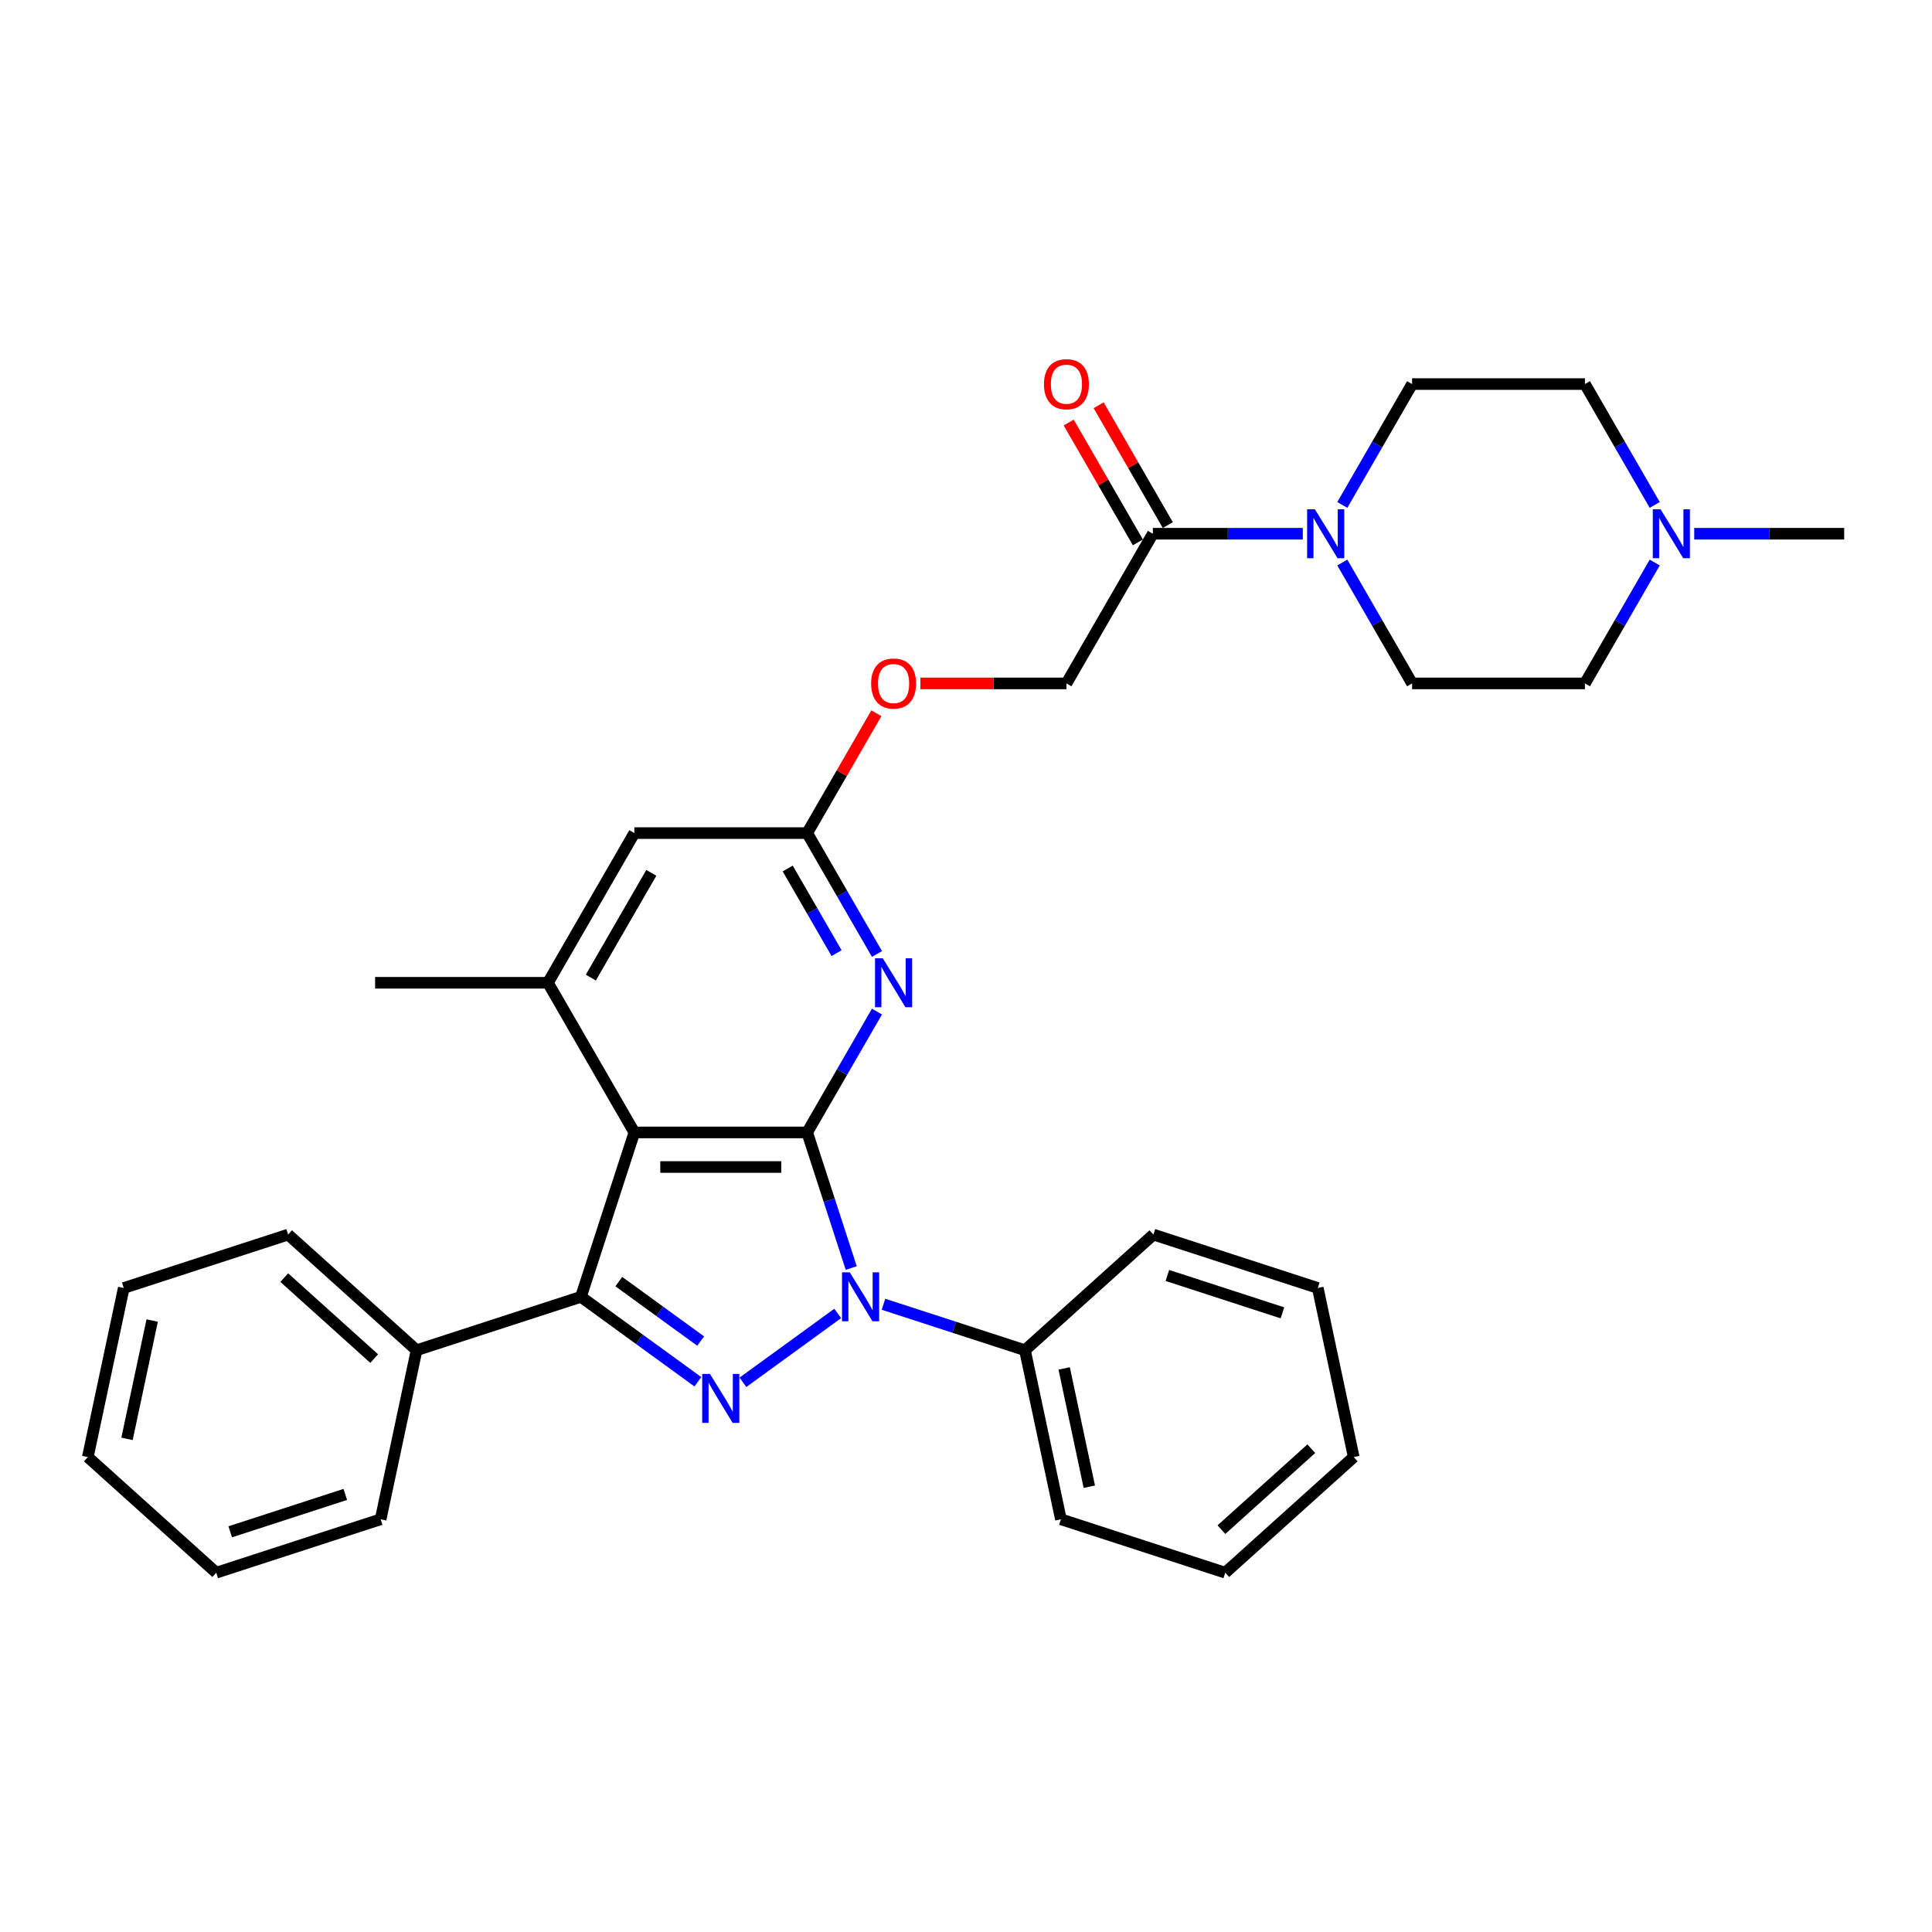 <?xml version='1.0' encoding='iso-8859-1'?>
<svg version='1.1' baseProfile='full'
              xmlns='http://www.w3.org/2000/svg'
                      xmlns:rdkit='http://www.rdkit.org/xml'
                      xmlns:xlink='http://www.w3.org/1999/xlink'
                  xml:space='preserve'
width='1000px' height='1000px' viewBox='0 0 1000 1000'>
<!-- END OF HEADER -->
<rect style='opacity:1.0;fill:#FFFFFF;stroke:none' width='1000' height='1000' x='0' y='0'> </rect>
<path class='bond-0' d='M 417.796,586.152 L 429.197,621.24' style='fill:none;fill-rule:evenodd;stroke:#000000;stroke-width:6px;stroke-linecap:butt;stroke-linejoin:miter;stroke-opacity:1' />
<path class='bond-0' d='M 429.197,621.24 L 440.598,656.328' style='fill:none;fill-rule:evenodd;stroke:#0000FF;stroke-width:6px;stroke-linecap:butt;stroke-linejoin:miter;stroke-opacity:1' />
<path class='bond-2' d='M 417.796,586.152 L 328.338,586.152' style='fill:none;fill-rule:evenodd;stroke:#000000;stroke-width:6px;stroke-linecap:butt;stroke-linejoin:miter;stroke-opacity:1' />
<path class='bond-2' d='M 404.378,604.044 L 341.757,604.044' style='fill:none;fill-rule:evenodd;stroke:#000000;stroke-width:6px;stroke-linecap:butt;stroke-linejoin:miter;stroke-opacity:1' />
<path class='bond-4' d='M 417.796,586.152 L 435.858,554.868' style='fill:none;fill-rule:evenodd;stroke:#000000;stroke-width:6px;stroke-linecap:butt;stroke-linejoin:miter;stroke-opacity:1' />
<path class='bond-4' d='M 435.858,554.868 L 453.921,523.583' style='fill:none;fill-rule:evenodd;stroke:#0000FF;stroke-width:6px;stroke-linecap:butt;stroke-linejoin:miter;stroke-opacity:1' />
<path class='bond-1' d='M 433.596,679.837 L 384.545,715.475' style='fill:none;fill-rule:evenodd;stroke:#0000FF;stroke-width:6px;stroke-linecap:butt;stroke-linejoin:miter;stroke-opacity:1' />
<path class='bond-11' d='M 457.285,675.08 L 493.902,686.978' style='fill:none;fill-rule:evenodd;stroke:#0000FF;stroke-width:6px;stroke-linecap:butt;stroke-linejoin:miter;stroke-opacity:1' />
<path class='bond-11' d='M 493.902,686.978 L 530.52,698.876' style='fill:none;fill-rule:evenodd;stroke:#000000;stroke-width:6px;stroke-linecap:butt;stroke-linejoin:miter;stroke-opacity:1' />
<path class='bond-32' d='M 361.223,715.209 L 330.958,693.22' style='fill:none;fill-rule:evenodd;stroke:#0000FF;stroke-width:6px;stroke-linecap:butt;stroke-linejoin:miter;stroke-opacity:1' />
<path class='bond-32' d='M 330.958,693.22 L 300.694,671.232' style='fill:none;fill-rule:evenodd;stroke:#000000;stroke-width:6px;stroke-linecap:butt;stroke-linejoin:miter;stroke-opacity:1' />
<path class='bond-32' d='M 362.66,694.138 L 341.475,678.746' style='fill:none;fill-rule:evenodd;stroke:#0000FF;stroke-width:6px;stroke-linecap:butt;stroke-linejoin:miter;stroke-opacity:1' />
<path class='bond-32' d='M 341.475,678.746 L 320.29,663.354' style='fill:none;fill-rule:evenodd;stroke:#000000;stroke-width:6px;stroke-linecap:butt;stroke-linejoin:miter;stroke-opacity:1' />
<path class='bond-3' d='M 328.338,586.152 L 300.694,671.232' style='fill:none;fill-rule:evenodd;stroke:#000000;stroke-width:6px;stroke-linecap:butt;stroke-linejoin:miter;stroke-opacity:1' />
<path class='bond-5' d='M 328.338,586.152 L 283.609,508.679' style='fill:none;fill-rule:evenodd;stroke:#000000;stroke-width:6px;stroke-linecap:butt;stroke-linejoin:miter;stroke-opacity:1' />
<path class='bond-12' d='M 300.694,671.232 L 215.614,698.876' style='fill:none;fill-rule:evenodd;stroke:#000000;stroke-width:6px;stroke-linecap:butt;stroke-linejoin:miter;stroke-opacity:1' />
<path class='bond-8' d='M 453.921,493.775 L 435.858,462.491' style='fill:none;fill-rule:evenodd;stroke:#0000FF;stroke-width:6px;stroke-linecap:butt;stroke-linejoin:miter;stroke-opacity:1' />
<path class='bond-8' d='M 435.858,462.491 L 417.796,431.206' style='fill:none;fill-rule:evenodd;stroke:#000000;stroke-width:6px;stroke-linecap:butt;stroke-linejoin:miter;stroke-opacity:1' />
<path class='bond-8' d='M 433.007,493.336 L 420.364,471.437' style='fill:none;fill-rule:evenodd;stroke:#0000FF;stroke-width:6px;stroke-linecap:butt;stroke-linejoin:miter;stroke-opacity:1' />
<path class='bond-8' d='M 420.364,471.437 L 407.72,449.537' style='fill:none;fill-rule:evenodd;stroke:#000000;stroke-width:6px;stroke-linecap:butt;stroke-linejoin:miter;stroke-opacity:1' />
<path class='bond-20' d='M 283.609,508.679 L 194.151,508.679' style='fill:none;fill-rule:evenodd;stroke:#000000;stroke-width:6px;stroke-linecap:butt;stroke-linejoin:miter;stroke-opacity:1' />
<path class='bond-33' d='M 283.609,508.679 L 328.338,431.206' style='fill:none;fill-rule:evenodd;stroke:#000000;stroke-width:6px;stroke-linecap:butt;stroke-linejoin:miter;stroke-opacity:1' />
<path class='bond-33' d='M 305.813,506.004 L 337.123,451.773' style='fill:none;fill-rule:evenodd;stroke:#000000;stroke-width:6px;stroke-linecap:butt;stroke-linejoin:miter;stroke-opacity:1' />
<path class='bond-6' d='M 674.327,276.26 L 635.52,276.26' style='fill:none;fill-rule:evenodd;stroke:#0000FF;stroke-width:6px;stroke-linecap:butt;stroke-linejoin:miter;stroke-opacity:1' />
<path class='bond-6' d='M 635.52,276.26 L 596.713,276.26' style='fill:none;fill-rule:evenodd;stroke:#000000;stroke-width:6px;stroke-linecap:butt;stroke-linejoin:miter;stroke-opacity:1' />
<path class='bond-13' d='M 694.776,261.356 L 712.838,230.072' style='fill:none;fill-rule:evenodd;stroke:#0000FF;stroke-width:6px;stroke-linecap:butt;stroke-linejoin:miter;stroke-opacity:1' />
<path class='bond-13' d='M 712.838,230.072 L 730.9,198.787' style='fill:none;fill-rule:evenodd;stroke:#000000;stroke-width:6px;stroke-linecap:butt;stroke-linejoin:miter;stroke-opacity:1' />
<path class='bond-14' d='M 694.776,291.164 L 712.838,322.448' style='fill:none;fill-rule:evenodd;stroke:#0000FF;stroke-width:6px;stroke-linecap:butt;stroke-linejoin:miter;stroke-opacity:1' />
<path class='bond-14' d='M 712.838,322.448 L 730.9,353.733' style='fill:none;fill-rule:evenodd;stroke:#000000;stroke-width:6px;stroke-linecap:butt;stroke-linejoin:miter;stroke-opacity:1' />
<path class='bond-7' d='M 596.713,276.26 L 551.984,353.733' style='fill:none;fill-rule:evenodd;stroke:#000000;stroke-width:6px;stroke-linecap:butt;stroke-linejoin:miter;stroke-opacity:1' />
<path class='bond-16' d='M 604.46,271.787 L 586.553,240.771' style='fill:none;fill-rule:evenodd;stroke:#000000;stroke-width:6px;stroke-linecap:butt;stroke-linejoin:miter;stroke-opacity:1' />
<path class='bond-16' d='M 586.553,240.771 L 568.645,209.754' style='fill:none;fill-rule:evenodd;stroke:#FF0000;stroke-width:6px;stroke-linecap:butt;stroke-linejoin:miter;stroke-opacity:1' />
<path class='bond-16' d='M 588.965,280.733 L 571.058,249.717' style='fill:none;fill-rule:evenodd;stroke:#000000;stroke-width:6px;stroke-linecap:butt;stroke-linejoin:miter;stroke-opacity:1' />
<path class='bond-16' d='M 571.058,249.717 L 553.151,218.7' style='fill:none;fill-rule:evenodd;stroke:#FF0000;stroke-width:6px;stroke-linecap:butt;stroke-linejoin:miter;stroke-opacity:1' />
<path class='bond-10' d='M 417.796,431.206 L 328.338,431.206' style='fill:none;fill-rule:evenodd;stroke:#000000;stroke-width:6px;stroke-linecap:butt;stroke-linejoin:miter;stroke-opacity:1' />
<path class='bond-17' d='M 417.796,431.206 L 435.704,400.19' style='fill:none;fill-rule:evenodd;stroke:#000000;stroke-width:6px;stroke-linecap:butt;stroke-linejoin:miter;stroke-opacity:1' />
<path class='bond-17' d='M 435.704,400.19 L 453.611,369.173' style='fill:none;fill-rule:evenodd;stroke:#FF0000;stroke-width:6px;stroke-linecap:butt;stroke-linejoin:miter;stroke-opacity:1' />
<path class='bond-9' d='M 856.483,291.164 L 838.42,322.448' style='fill:none;fill-rule:evenodd;stroke:#0000FF;stroke-width:6px;stroke-linecap:butt;stroke-linejoin:miter;stroke-opacity:1' />
<path class='bond-9' d='M 838.42,322.448 L 820.358,353.733' style='fill:none;fill-rule:evenodd;stroke:#000000;stroke-width:6px;stroke-linecap:butt;stroke-linejoin:miter;stroke-opacity:1' />
<path class='bond-21' d='M 876.932,276.26 L 915.738,276.26' style='fill:none;fill-rule:evenodd;stroke:#0000FF;stroke-width:6px;stroke-linecap:butt;stroke-linejoin:miter;stroke-opacity:1' />
<path class='bond-21' d='M 915.738,276.26 L 954.545,276.26' style='fill:none;fill-rule:evenodd;stroke:#000000;stroke-width:6px;stroke-linecap:butt;stroke-linejoin:miter;stroke-opacity:1' />
<path class='bond-36' d='M 856.483,261.356 L 838.42,230.072' style='fill:none;fill-rule:evenodd;stroke:#0000FF;stroke-width:6px;stroke-linecap:butt;stroke-linejoin:miter;stroke-opacity:1' />
<path class='bond-36' d='M 838.42,230.072 L 820.358,198.787' style='fill:none;fill-rule:evenodd;stroke:#000000;stroke-width:6px;stroke-linecap:butt;stroke-linejoin:miter;stroke-opacity:1' />
<path class='bond-22' d='M 530.52,698.876 L 549.12,786.379' style='fill:none;fill-rule:evenodd;stroke:#000000;stroke-width:6px;stroke-linecap:butt;stroke-linejoin:miter;stroke-opacity:1' />
<path class='bond-22' d='M 550.811,708.282 L 563.83,769.534' style='fill:none;fill-rule:evenodd;stroke:#000000;stroke-width:6px;stroke-linecap:butt;stroke-linejoin:miter;stroke-opacity:1' />
<path class='bond-23' d='M 530.52,698.876 L 597.001,639.017' style='fill:none;fill-rule:evenodd;stroke:#000000;stroke-width:6px;stroke-linecap:butt;stroke-linejoin:miter;stroke-opacity:1' />
<path class='bond-24' d='M 215.614,698.876 L 149.134,639.017' style='fill:none;fill-rule:evenodd;stroke:#000000;stroke-width:6px;stroke-linecap:butt;stroke-linejoin:miter;stroke-opacity:1' />
<path class='bond-24' d='M 193.67,703.193 L 147.134,661.292' style='fill:none;fill-rule:evenodd;stroke:#000000;stroke-width:6px;stroke-linecap:butt;stroke-linejoin:miter;stroke-opacity:1' />
<path class='bond-25' d='M 215.614,698.876 L 197.015,786.379' style='fill:none;fill-rule:evenodd;stroke:#000000;stroke-width:6px;stroke-linecap:butt;stroke-linejoin:miter;stroke-opacity:1' />
<path class='bond-18' d='M 730.9,198.787 L 820.358,198.787' style='fill:none;fill-rule:evenodd;stroke:#000000;stroke-width:6px;stroke-linecap:butt;stroke-linejoin:miter;stroke-opacity:1' />
<path class='bond-19' d='M 730.9,353.733 L 820.358,353.733' style='fill:none;fill-rule:evenodd;stroke:#000000;stroke-width:6px;stroke-linecap:butt;stroke-linejoin:miter;stroke-opacity:1' />
<path class='bond-15' d='M 551.984,353.733 L 514.187,353.733' style='fill:none;fill-rule:evenodd;stroke:#000000;stroke-width:6px;stroke-linecap:butt;stroke-linejoin:miter;stroke-opacity:1' />
<path class='bond-15' d='M 514.187,353.733 L 476.391,353.733' style='fill:none;fill-rule:evenodd;stroke:#FF0000;stroke-width:6px;stroke-linecap:butt;stroke-linejoin:miter;stroke-opacity:1' />
<path class='bond-28' d='M 549.12,786.379 L 634.199,814.024' style='fill:none;fill-rule:evenodd;stroke:#000000;stroke-width:6px;stroke-linecap:butt;stroke-linejoin:miter;stroke-opacity:1' />
<path class='bond-27' d='M 597.001,639.017 L 682.08,666.661' style='fill:none;fill-rule:evenodd;stroke:#000000;stroke-width:6px;stroke-linecap:butt;stroke-linejoin:miter;stroke-opacity:1' />
<path class='bond-27' d='M 604.234,660.179 L 663.79,679.53' style='fill:none;fill-rule:evenodd;stroke:#000000;stroke-width:6px;stroke-linecap:butt;stroke-linejoin:miter;stroke-opacity:1' />
<path class='bond-26' d='M 149.134,639.017 L 64.054,666.661' style='fill:none;fill-rule:evenodd;stroke:#000000;stroke-width:6px;stroke-linecap:butt;stroke-linejoin:miter;stroke-opacity:1' />
<path class='bond-29' d='M 197.015,786.379 L 111.935,814.024' style='fill:none;fill-rule:evenodd;stroke:#000000;stroke-width:6px;stroke-linecap:butt;stroke-linejoin:miter;stroke-opacity:1' />
<path class='bond-29' d='M 178.724,773.51 L 119.168,792.861' style='fill:none;fill-rule:evenodd;stroke:#000000;stroke-width:6px;stroke-linecap:butt;stroke-linejoin:miter;stroke-opacity:1' />
<path class='bond-35' d='M 64.054,666.661 L 45.455,754.164' style='fill:none;fill-rule:evenodd;stroke:#000000;stroke-width:6px;stroke-linecap:butt;stroke-linejoin:miter;stroke-opacity:1' />
<path class='bond-35' d='M 78.765,683.506 L 65.745,744.759' style='fill:none;fill-rule:evenodd;stroke:#000000;stroke-width:6px;stroke-linecap:butt;stroke-linejoin:miter;stroke-opacity:1' />
<path class='bond-30' d='M 682.08,666.661 L 700.68,754.164' style='fill:none;fill-rule:evenodd;stroke:#000000;stroke-width:6px;stroke-linecap:butt;stroke-linejoin:miter;stroke-opacity:1' />
<path class='bond-34' d='M 634.199,814.024 L 700.68,754.164' style='fill:none;fill-rule:evenodd;stroke:#000000;stroke-width:6px;stroke-linecap:butt;stroke-linejoin:miter;stroke-opacity:1' />
<path class='bond-34' d='M 632.2,791.749 L 678.736,749.847' style='fill:none;fill-rule:evenodd;stroke:#000000;stroke-width:6px;stroke-linecap:butt;stroke-linejoin:miter;stroke-opacity:1' />
<path class='bond-31' d='M 111.935,814.024 L 45.455,754.164' style='fill:none;fill-rule:evenodd;stroke:#000000;stroke-width:6px;stroke-linecap:butt;stroke-linejoin:miter;stroke-opacity:1' />
<path  class='atom-1' d='M 439.84 658.565
L 448.142 671.983
Q 448.965 673.307, 450.289 675.705
Q 451.613 678.102, 451.685 678.246
L 451.685 658.565
L 455.048 658.565
L 455.048 683.899
L 451.577 683.899
L 442.667 669.228
Q 441.629 667.511, 440.52 665.542
Q 439.447 663.574, 439.125 662.966
L 439.125 683.899
L 435.833 683.899
L 435.833 658.565
L 439.84 658.565
' fill='#0000FF'/>
<path  class='atom-2' d='M 367.467 711.147
L 375.769 724.566
Q 376.592 725.89, 377.916 728.287
Q 379.24 730.685, 379.311 730.828
L 379.311 711.147
L 382.675 711.147
L 382.675 736.482
L 379.204 736.482
L 370.294 721.81
Q 369.256 720.093, 368.147 718.125
Q 367.073 716.157, 366.751 715.548
L 366.751 736.482
L 363.459 736.482
L 363.459 711.147
L 367.467 711.147
' fill='#0000FF'/>
<path  class='atom-5' d='M 456.925 496.012
L 465.227 509.431
Q 466.05 510.755, 467.374 513.152
Q 468.698 515.55, 468.77 515.693
L 468.77 496.012
L 472.133 496.012
L 472.133 521.346
L 468.662 521.346
L 459.752 506.675
Q 458.714 504.958, 457.605 502.99
Q 456.532 501.022, 456.21 500.413
L 456.21 521.346
L 452.918 521.346
L 452.918 496.012
L 456.925 496.012
' fill='#0000FF'/>
<path  class='atom-7' d='M 680.571 263.593
L 688.872 277.011
Q 689.696 278.335, 691.019 280.733
Q 692.343 283.13, 692.415 283.273
L 692.415 263.593
L 695.779 263.593
L 695.779 288.927
L 692.308 288.927
L 683.398 274.256
Q 682.36 272.538, 681.251 270.57
Q 680.177 268.602, 679.855 267.994
L 679.855 288.927
L 676.563 288.927
L 676.563 263.593
L 680.571 263.593
' fill='#0000FF'/>
<path  class='atom-10' d='M 859.487 263.593
L 867.789 277.011
Q 868.612 278.335, 869.936 280.733
Q 871.26 283.13, 871.331 283.273
L 871.331 263.593
L 874.695 263.593
L 874.695 288.927
L 871.224 288.927
L 862.314 274.256
Q 861.276 272.538, 860.167 270.57
Q 859.094 268.602, 858.772 267.994
L 858.772 288.927
L 855.479 288.927
L 855.479 263.593
L 859.487 263.593
' fill='#0000FF'/>
<path  class='atom-17' d='M 540.354 198.858
Q 540.354 192.775, 543.36 189.376
Q 546.366 185.976, 551.984 185.976
Q 557.602 185.976, 560.607 189.376
Q 563.613 192.775, 563.613 198.858
Q 563.613 205.013, 560.572 208.52
Q 557.53 211.991, 551.984 211.991
Q 546.401 211.991, 543.36 208.52
Q 540.354 205.049, 540.354 198.858
M 551.984 209.128
Q 555.848 209.128, 557.924 206.552
Q 560.035 203.94, 560.035 198.858
Q 560.035 193.885, 557.924 191.38
Q 555.848 188.839, 551.984 188.839
Q 548.119 188.839, 546.008 191.344
Q 543.932 193.849, 543.932 198.858
Q 543.932 203.975, 546.008 206.552
Q 548.119 209.128, 551.984 209.128
' fill='#FF0000'/>
<path  class='atom-18' d='M 450.896 353.805
Q 450.896 347.721, 453.902 344.322
Q 456.907 340.923, 462.525 340.923
Q 468.143 340.923, 471.149 344.322
Q 474.155 347.721, 474.155 353.805
Q 474.155 359.959, 471.113 363.466
Q 468.072 366.937, 462.525 366.937
Q 456.943 366.937, 453.902 363.466
Q 450.896 359.995, 450.896 353.805
M 462.525 364.074
Q 466.39 364.074, 468.465 361.498
Q 470.577 358.886, 470.577 353.805
Q 470.577 348.831, 468.465 346.326
Q 466.39 343.785, 462.525 343.785
Q 458.661 343.785, 456.55 346.29
Q 454.474 348.795, 454.474 353.805
Q 454.474 358.922, 456.55 361.498
Q 458.661 364.074, 462.525 364.074
' fill='#FF0000'/>
</svg>
